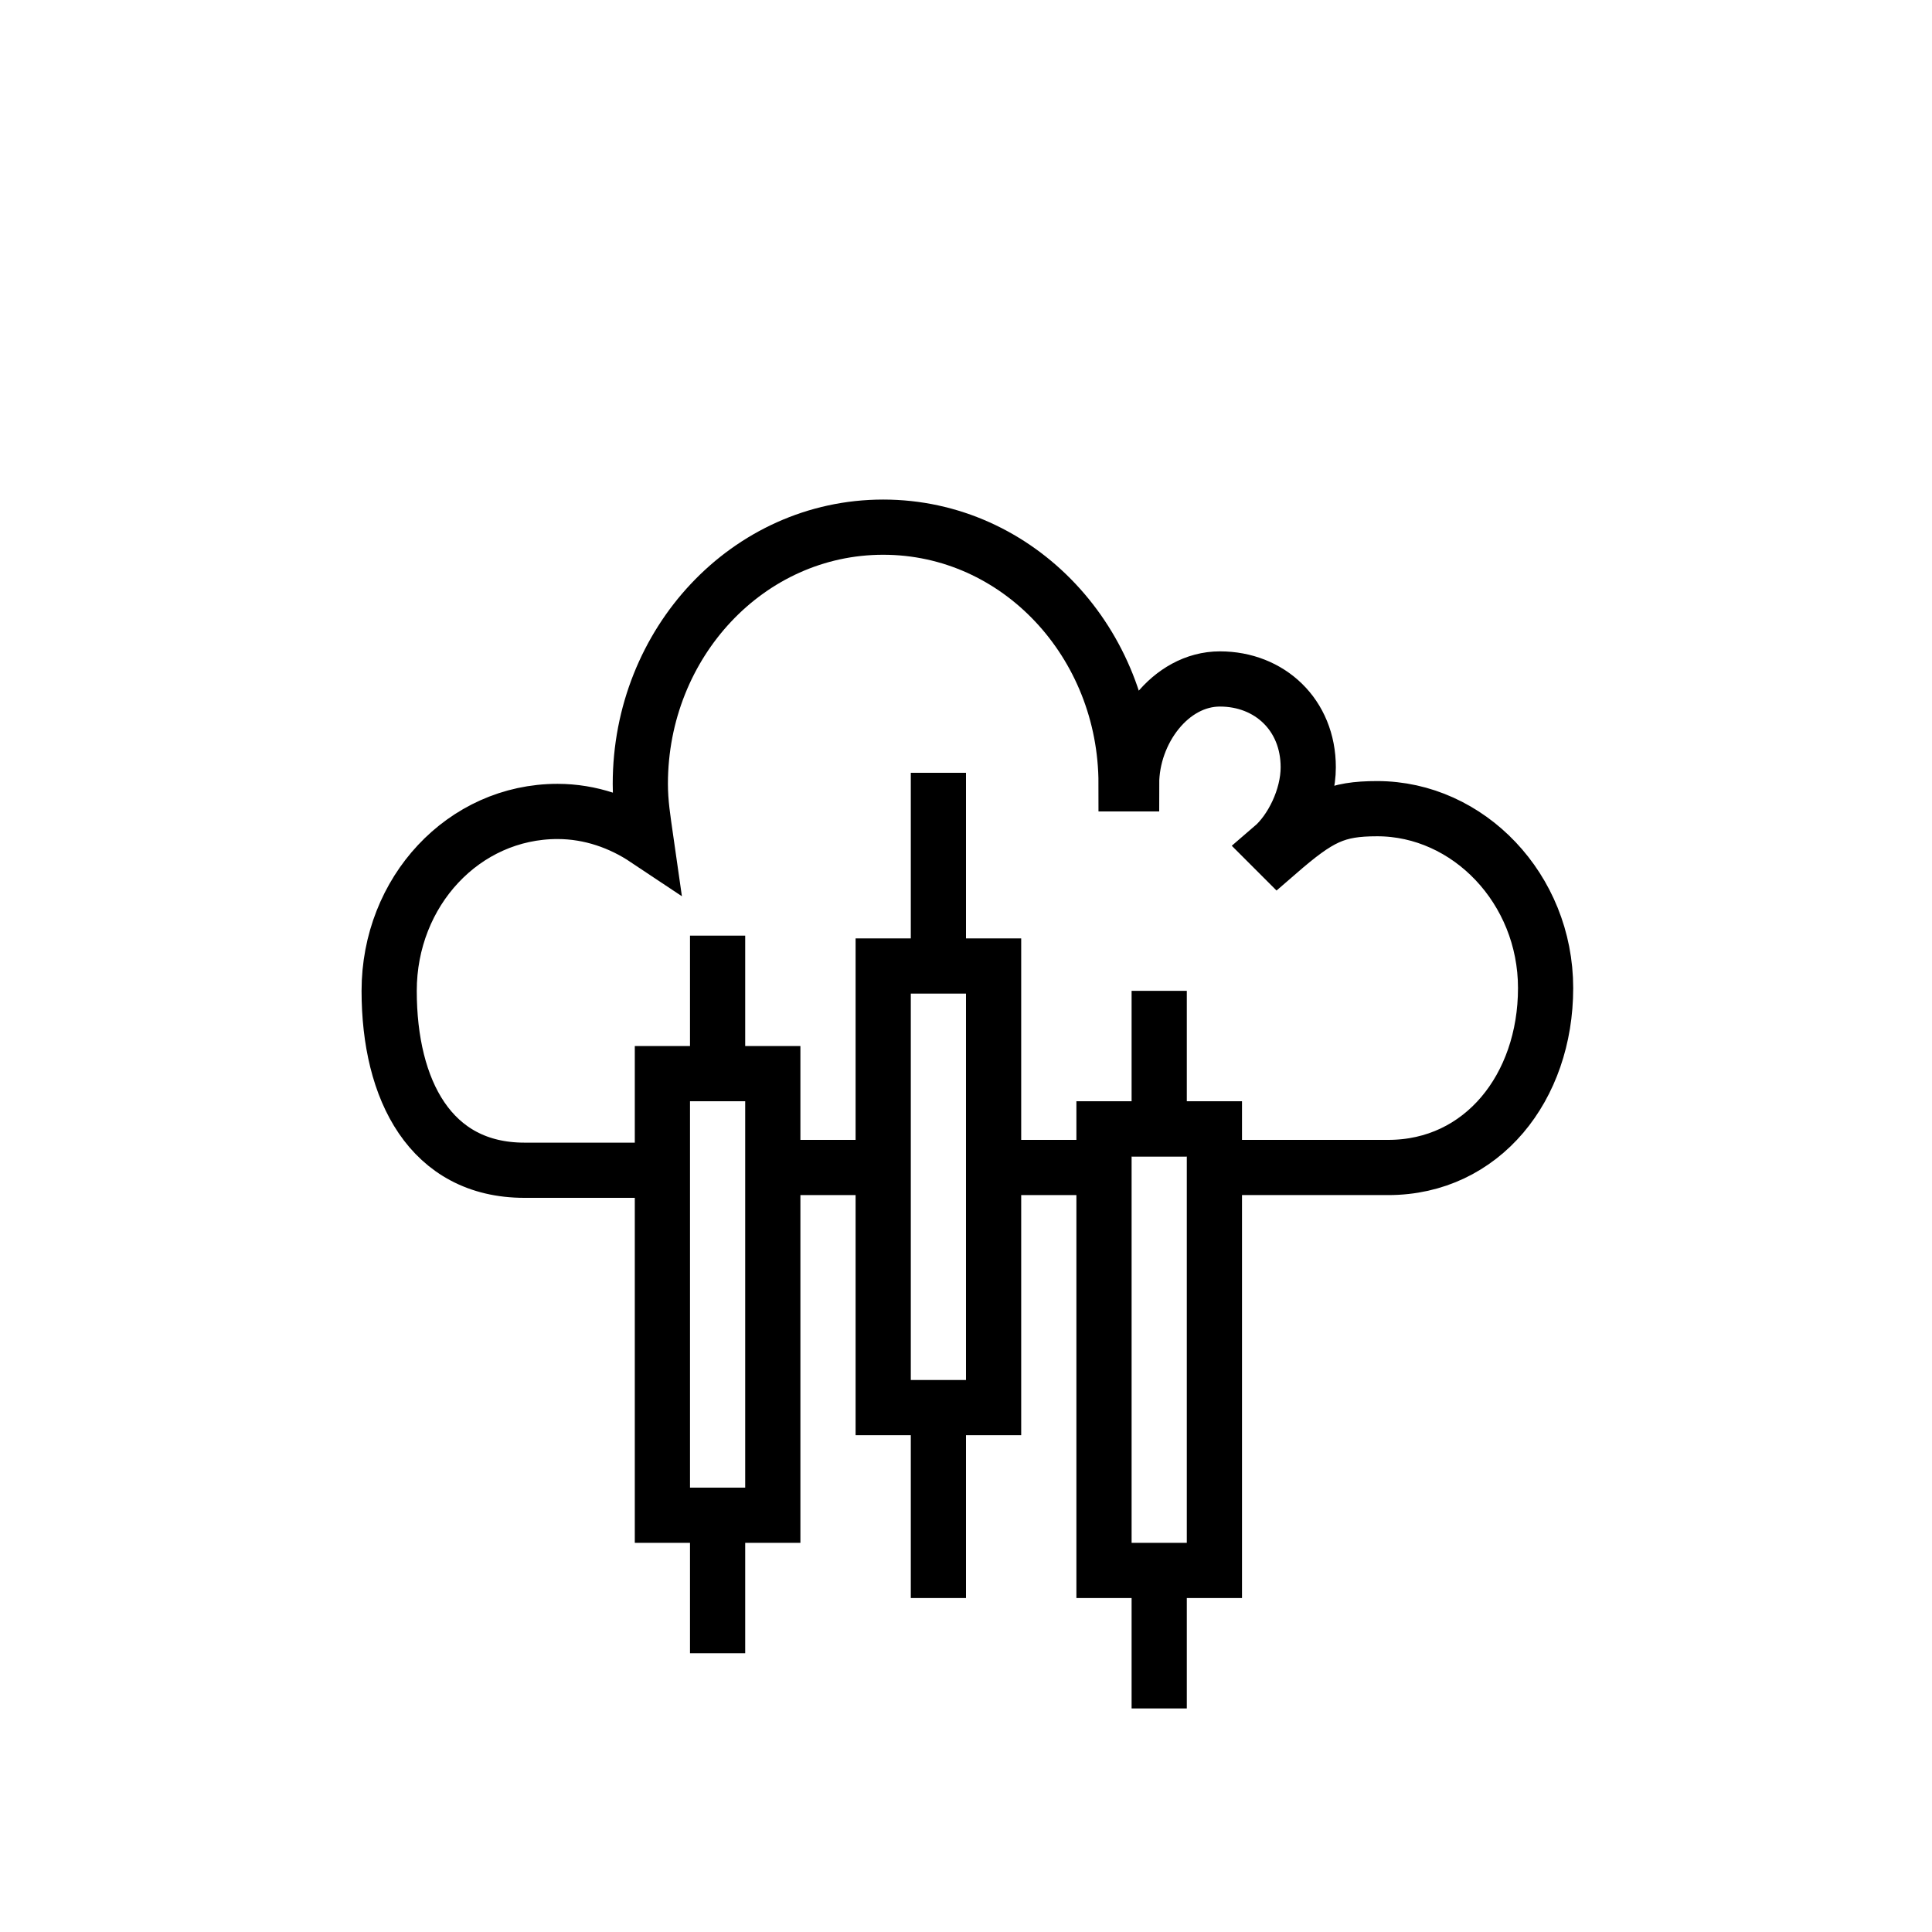 <?xml version="1.0" encoding="utf-8"?>
<!-- Generator: Adobe Illustrator 26.0.3, SVG Export Plug-In . SVG Version: 6.00 Build 0)  -->
<svg version="1.1" id="Ebene_1" xmlns="http://www.w3.org/2000/svg" xmlns:xlink="http://www.w3.org/1999/xlink" x="0px" y="0px"
	 viewBox="0 0 70 70" style="enable-background:new 0 0 70 70;" xml:space="preserve">
<style type="text/css">
	.st0{fill:none;stroke:#000000;stroke-width:2;stroke-miterlimit:10;}
</style>
<g>
	<path class="st0" d="M44.3,42.3h6c3.4,0,5.7-2.9,5.7-6.5s-2.8-6.5-6.1-6.5c-1.5,0-2.1,0.3-3.6,1.6l-0.2-0.2
		c0.7-0.6,1.3-1.8,1.3-2.9c0-1.9-1.4-3.2-3.2-3.2c-1.8,0-3.2,1.9-3.2,3.8l-0.2,0c0-5.1-3.9-9.3-8.8-9.3s-8.8,4.2-8.8,9.3
		c0,0.7,0.1,1.3,0.2,2l0,0c-0.9-0.6-2-1-3.2-1c-3.4,0-6.1,2.9-6.1,6.5s1.5,6.5,4.9,6.5h4.4"/>
	<line class="st0" x1="36.6" y1="42.3" x2="39.8" y2="42.3"/>
	<line class="st0" x1="28.9" y1="42.3" x2="31.4" y2="42.3"/>
	<g>
		<g>
			<line class="st0" x1="26" y1="54.4" x2="26" y2="59.9"/>
			<rect x="24" y="38.9" class="st0" width="4" height="16"/>
			<line class="st0" x1="26" y1="33.9" x2="26" y2="39.9"/>
		</g>
		<g>
			<line class="st0" x1="34" y1="50.4" x2="34" y2="57.9"/>
			<rect x="32" y="35" class="st0" width="4" height="16"/>
			<line class="st0" x1="34" y1="28" x2="34" y2="35.9"/>
		</g>
		<g>
			<line class="st0" x1="42" y1="56.4" x2="42" y2="61.9"/>
			<rect x="40" y="40.9" class="st0" width="4" height="16"/>
			<line class="st0" x1="42" y1="35.9" x2="42" y2="41.9"/>
		</g>
	</g>
</g>
</svg>
